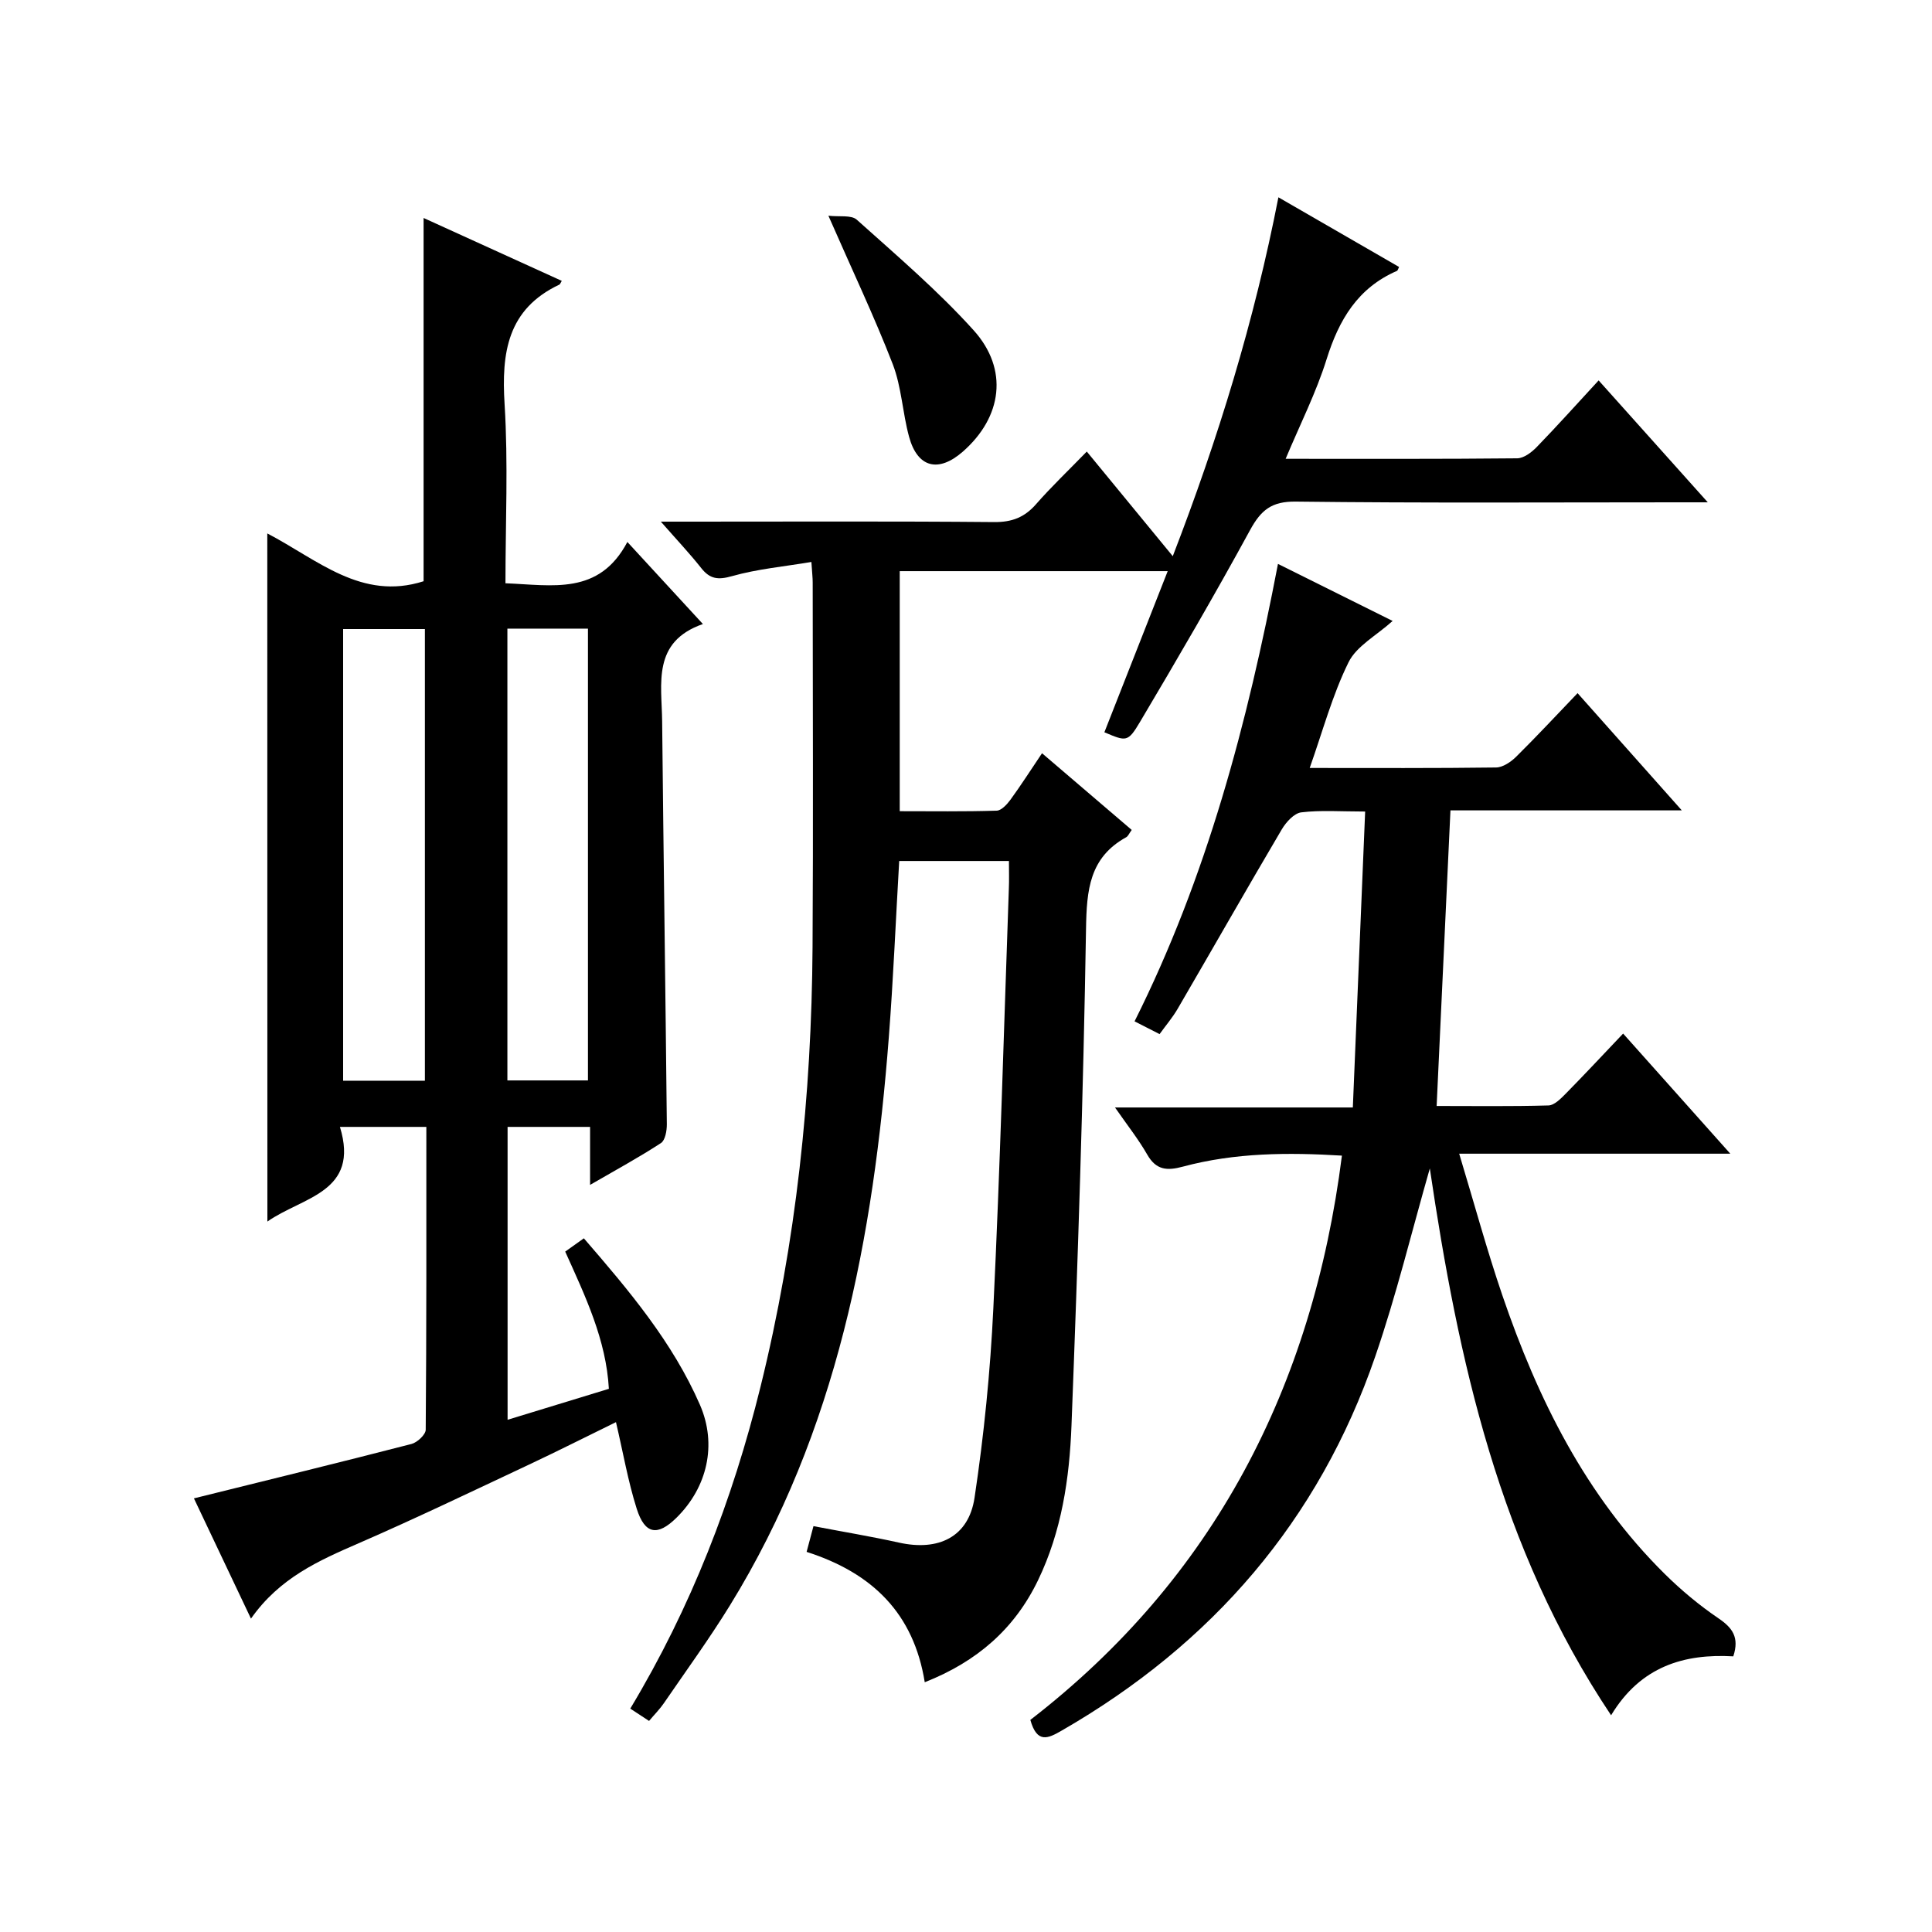 <?xml version="1.0" encoding="utf-8"?>
<svg version="1.1" id="ZDIC" xmlns="http://www.w3.org/2000/svg" xmlns:xlink="http://www.w3.org/1999/xlink" x="0px" y="0px"
	 viewBox="0 0 400 400" style="enable-background:new 0 0 400 400;" xml:space="preserve">

<g>
	
	<path d="M208.89,178.26c-7.94,0-15.21,0-22.72,0c-0.72,12.33-1.22,24.44-2.15,36.51c-3.19,41.36-10.69,81.57-32.89,117.6
		c-4.27,6.93-9.08,13.54-13.69,20.27c-0.83,1.21-1.89,2.27-3.06,3.66c-1.33-0.87-2.5-1.64-3.89-2.55
		c12.61-20.97,21.19-43.24,26.96-66.61c7.39-29.89,10.58-60.31,10.78-91.05c0.16-25.16,0.04-50.33,0.03-75.49
		c0-0.98-0.12-1.96-0.27-4.25c-5.66,0.95-11.18,1.45-16.42,2.93c-2.9,0.82-4.58,0.63-6.4-1.68c-2.36-2.99-4.99-5.77-8.35-9.6
		c2.63,0,4.33,0,6.03,0c21,0,41.99-0.1,62.99,0.09c3.68,0.03,6.28-0.98,8.66-3.7c3.17-3.62,6.67-6.95,10.51-10.9
		c5.97,7.27,11.62,14.14,17.8,21.66c9.42-24.41,16.88-48.71,21.87-74.3c8.67,5.01,16.82,9.71,24.98,14.42
		c-0.18,0.35-0.25,0.73-0.45,0.82c-8.1,3.52-12,10.12-14.55,18.28c-2.16,6.91-5.48,13.45-8.48,20.62c16.33,0,32.13,0.06,47.93-0.1
		c1.37-0.01,2.98-1.23,4.04-2.32c4.26-4.39,8.34-8.95,12.83-13.81c7.43,8.3,14.59,16.3,22.6,25.24c-2.86,0-4.59,0-6.32,0
		c-26.33,0-52.66,0.17-78.99-0.15c-4.98-0.06-7.18,1.74-9.43,5.85c-7.32,13.43-15.03,26.65-22.84,39.81c-2.5,4.21-2.84,4-7.35,2.1
		c4.3-10.94,8.59-21.87,13.11-33.36c-19.03,0-37.09,0-55.48,0c0,16.37,0,32.63,0,49.7c6.58,0,13.33,0.1,20.07-0.11
		c0.99-0.03,2.16-1.32,2.87-2.29c2.15-2.95,4.12-6.04,6.52-9.6c6.29,5.38,12.4,10.6,18.57,15.88c-0.56,0.77-0.76,1.3-1.14,1.51
		c-7.63,4.21-8.19,10.94-8.32,18.93c-0.56,34.3-1.69,68.59-3.01,102.87c-0.42,10.97-2.04,21.9-6.92,32.02
		c-4.85,10.06-12.6,16.84-23.46,21.13c-2.29-14.25-10.84-22.63-24.46-26.99c0.49-1.86,0.93-3.49,1.42-5.33
		c6.16,1.18,11.97,2.14,17.7,3.41c8.18,1.82,14.43-1.15,15.65-9.3c1.95-12.97,3.26-26.1,3.89-39.2c1.39-28.94,2.19-57.91,3.21-86.87
		C208.95,182.21,208.89,180.41,208.89,178.26z"/>
	<path d="M55.34,110.44c10.4,5.41,19.5,14.01,32.36,9.9c0-24.85,0-49.89,0-75.21c9.45,4.3,19.01,8.65,28.61,13.02
		c-0.31,0.5-0.36,0.71-0.49,0.77c-10.76,5.07-12.02,14.09-11.35,24.76c0.76,12.23,0.18,24.54,0.18,37.08
		c9.75,0.38,19.37,2.55,25.24-8.55c5.43,5.9,10.21,11.09,15.64,16.99c-10.57,3.68-8.52,12.33-8.44,20.13
		c0.28,27.81,0.69,55.62,0.97,83.43c0.01,1.33-0.33,3.32-1.22,3.9c-4.52,2.95-9.29,5.54-14.67,8.66c0-4.53,0-8.12,0-12.01
		c-5.82,0-11.24,0-17.08,0c0,20.01,0,40.04,0,60.64c6.93-2.12,13.73-4.2,20.97-6.41c-0.56-10.15-4.86-19.13-9.04-28.41
		c1.29-0.92,2.44-1.74,3.86-2.75c9.36,10.82,18.37,21.49,24.03,34.46c3.59,8.23,1.54,17.1-4.87,23.41c-3.91,3.84-6.53,3.45-8.22-1.9
		c-1.8-5.68-2.81-11.61-4.29-17.91c-6.12,2.99-12.1,6.02-18.17,8.87c-11.67,5.48-23.3,11.07-35.12,16.21
		c-8.23,3.58-16.34,7.14-22.28,15.6c-4.33-9.13-8.2-17.28-11.81-24.9c15.24-3.78,30.16-7.42,45.04-11.26
		c1.2-0.31,2.94-1.93,2.95-2.95c0.17-20.8,0.13-41.59,0.13-62.7c-5.93,0-11.49,0-17.89,0c4.15,13.6-7.71,14.46-15.02,19.6
		C55.34,205.38,55.34,158.24,55.34,110.44z M71.04,130.24c0,31.42,0,62.43,0,93.51c5.82,0,11.25,0,16.93,0c0-31.26,0-62.27,0-93.51
		C82.27,130.24,76.84,130.24,71.04,130.24z M105.05,130.15c0,31.48,0,62.51,0,93.54c5.83,0,11.24,0,16.68,0c0-31.34,0-62.38,0-93.54
		C116.06,130.15,110.76,130.15,105.05,130.15z"/>
	<path d="M271.16,159c13.29,0,25.94,0.07,38.59-0.1c1.4-0.02,3.05-1.14,4.14-2.21c4.24-4.19,8.3-8.56,12.73-13.18
		c7.34,8.25,14.14,15.9,21.58,24.27c-16.45,0-32,0-47.9,0c-0.96,20.47-1.89,40.5-2.86,61.2c7.61,0,15.38,0.11,23.15-0.11
		c1.21-0.03,2.54-1.39,3.55-2.41c3.85-3.91,7.59-7.92,11.91-12.47c7.5,8.41,14.5,16.25,22.19,24.87c-18.98,0-37.02,0-56.13,0
		c3.11,10.28,5.71,19.88,8.92,29.28c7.33,21.47,17.25,41.53,33.64,57.73c3.42,3.38,7.17,6.5,11.14,9.2
		c2.87,1.95,4.34,3.92,3.05,7.86c-10.12-0.58-19.17,2.03-25.3,12.2c-23.2-34.7-31.66-73.6-37.53-113.22
		c-3.76,13.1-6.92,26.21-11.29,38.9c-11.7,34.03-33.8,59.57-64.91,77.48c-2.84,1.64-5.11,2.76-6.51-2.2
		c37.98-29.34,58.43-68.92,64.51-116.83c-11.14-0.68-22.15-0.62-32.93,2.28c-3.3,0.89-5.54,0.72-7.38-2.5
		c-1.81-3.16-4.1-6.05-6.67-9.75c16.43,0,32.27,0,49.24,0c0.86-20.58,1.69-40.6,2.55-61.27c-5.02,0-9.17-0.32-13.22,0.17
		c-1.49,0.18-3.15,2.02-4.04,3.52c-7.27,12.32-14.34,24.76-21.54,37.12c-1.06,1.83-2.46,3.46-3.76,5.27
		c-1.93-0.98-3.5-1.78-5.18-2.64c14.95-29.87,23.35-61.63,29.69-94.71c8.05,4,15.78,7.85,23.74,11.81c-3.37,3.04-7.49,5.2-9.14,8.58
		C275.85,143.91,273.87,151.35,271.16,159z"/>
	<path d="M171.51,44.66c2.22,0.27,4.73-0.2,5.88,0.83c8.26,7.41,16.77,14.67,24.18,22.88c7.31,8.1,5.91,18-2.22,25.13
		c-5.06,4.43-9.39,3.35-11.14-3.08c-1.35-4.95-1.55-10.28-3.37-15.01C181.02,65.55,176.46,55.97,171.51,44.66z"/>
	
	
</g>
</svg>
